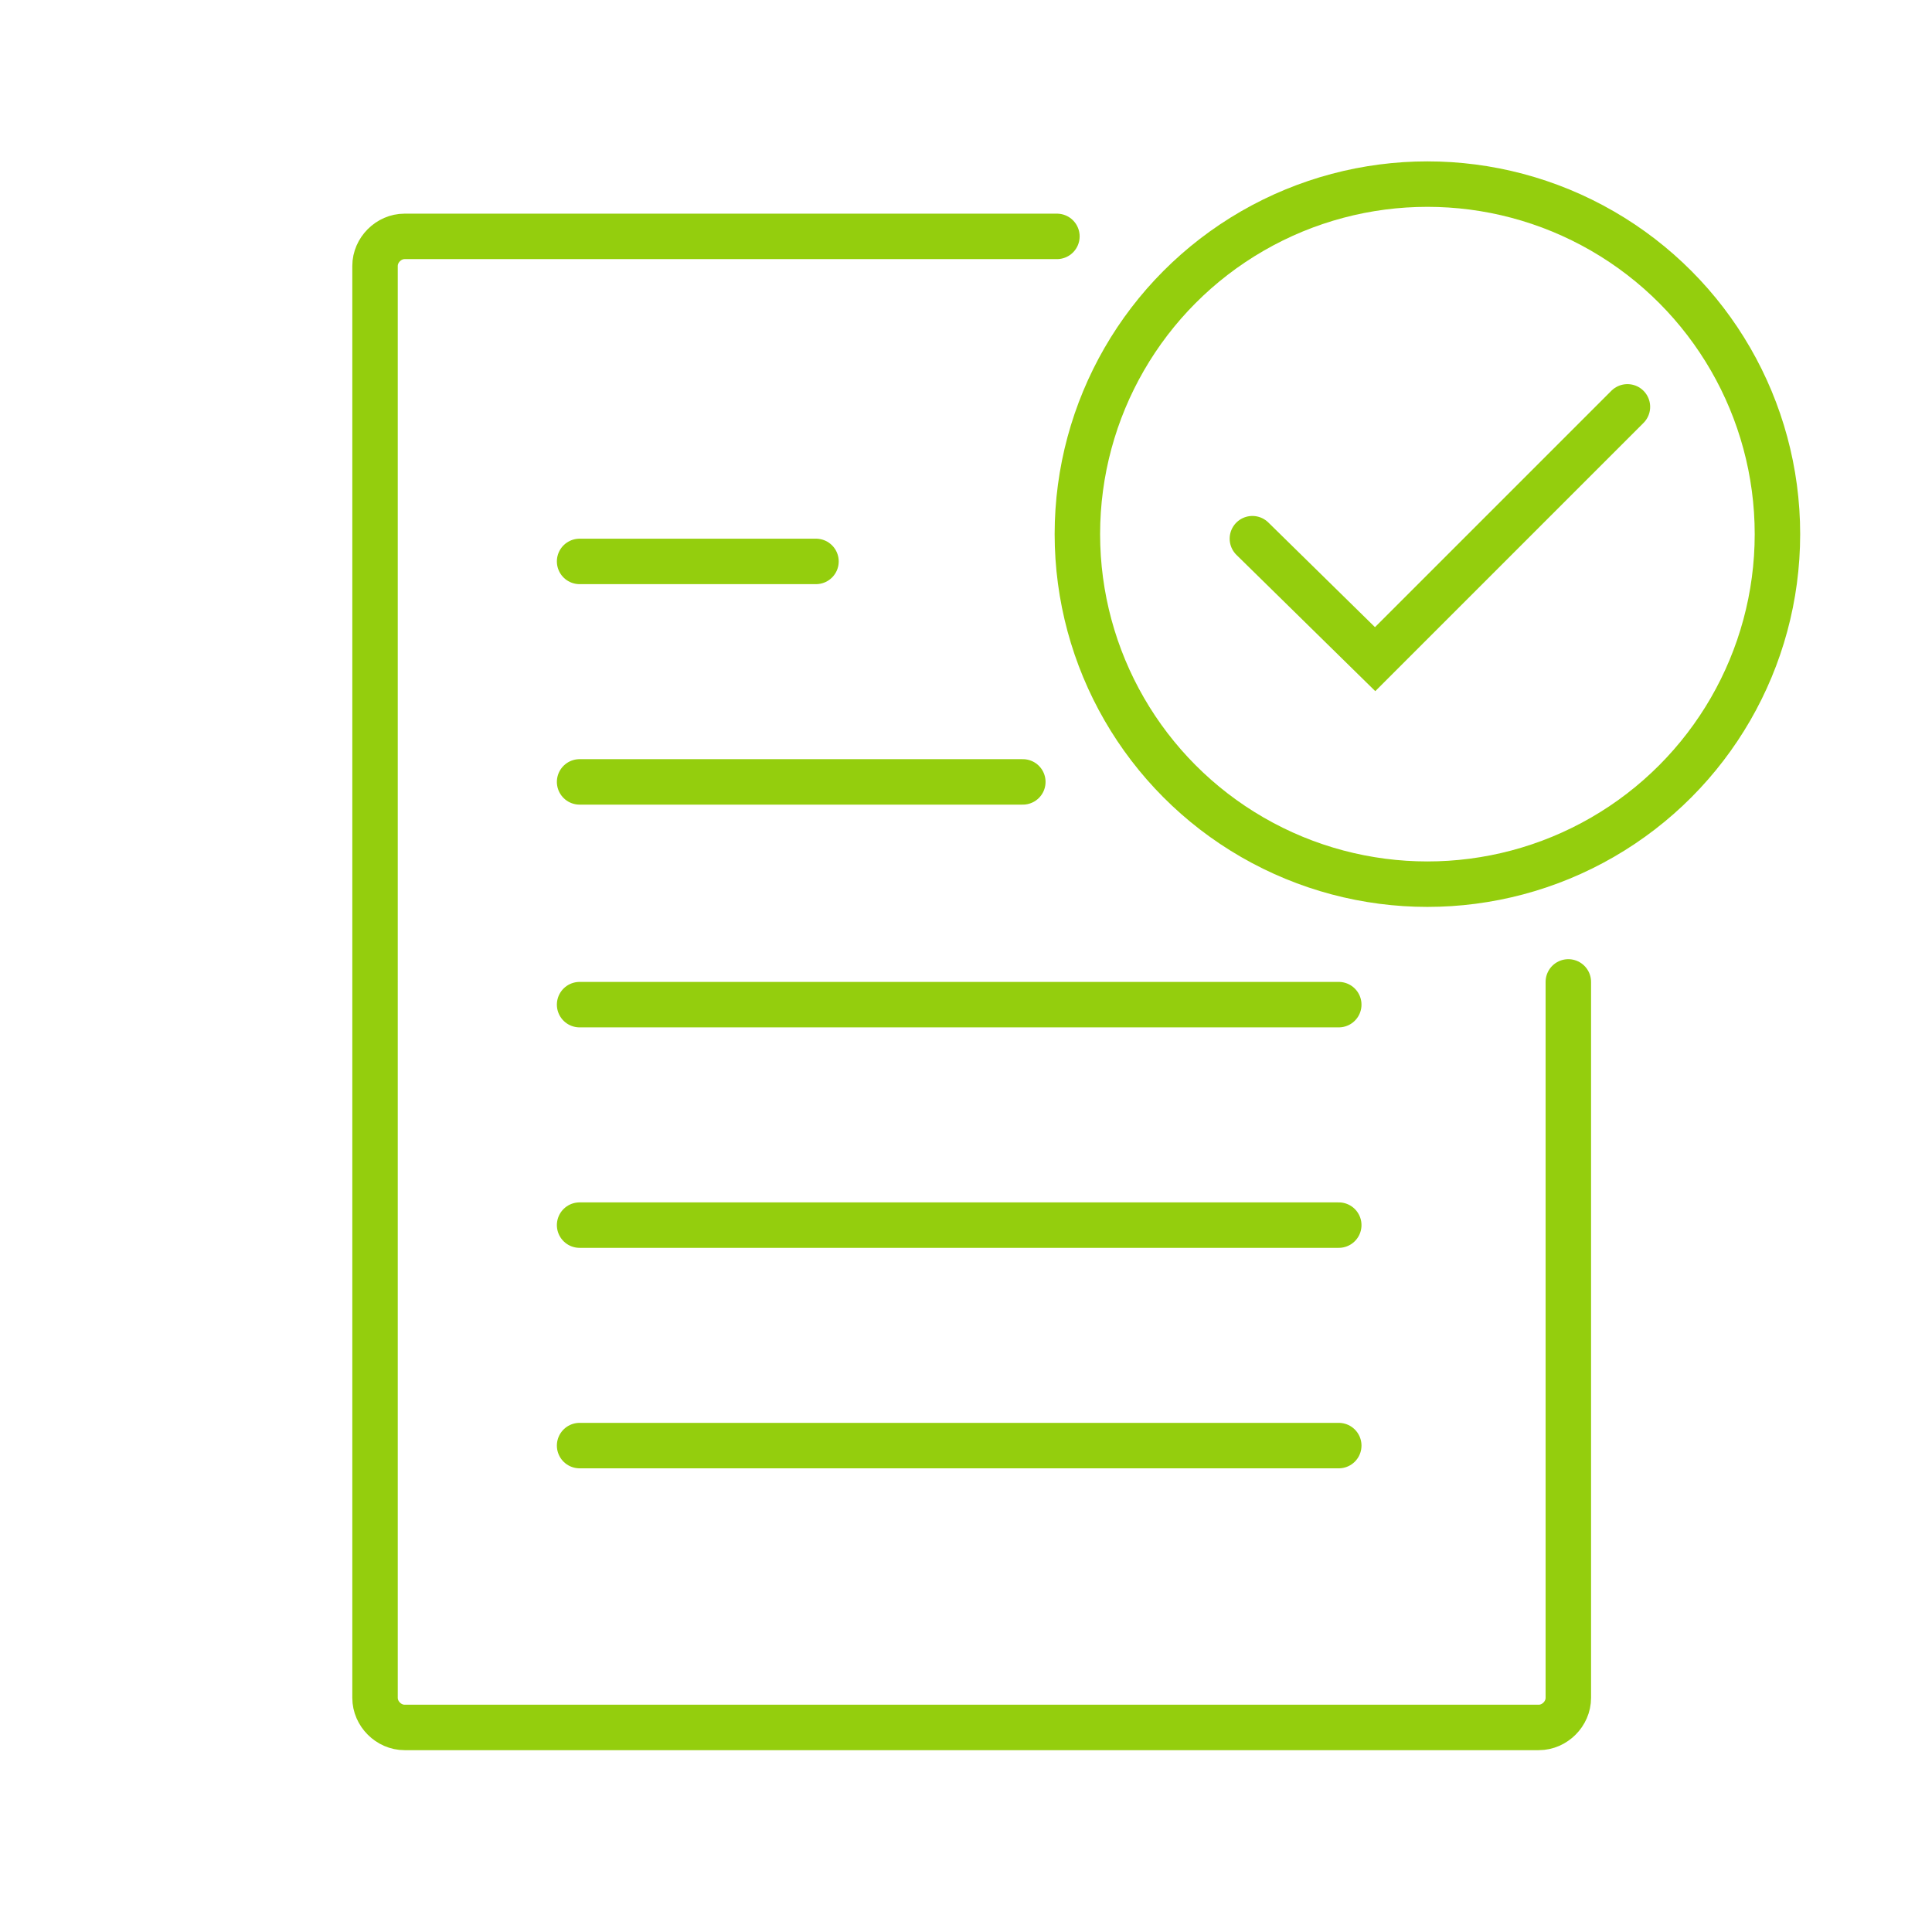 <?xml version="1.0" encoding="utf-8"?>
<!-- Generator: Adobe Illustrator 28.1.0, SVG Export Plug-In . SVG Version: 6.00 Build 0)  -->
<svg version="1.1" id="Capa_1" xmlns="http://www.w3.org/2000/svg" xmlns:xlink="http://www.w3.org/1999/xlink" x="0px" y="0px"
	 viewBox="0 0 85 85" style="enable-background:new 0 0 85 85;" xml:space="preserve">
<style type="text/css">
	.st0{fill:none;stroke:#94CE0D;stroke-width:2;stroke-linecap:round;stroke-miterlimit:10;}
	.st1{fill-rule:evenodd;clip-rule:evenodd;fill:none;stroke:#94CE0D;stroke-width:2;stroke-linecap:round;stroke-miterlimit:10;}
</style>
<g>
	<g>
		<path class="st0" d="M69,43.2v31.5c0,0.7-0.6,1.3-1.3,1.3H17.8c-0.7,0-1.3-0.6-1.3-1.3V11.7c0-0.7,0.6-1.3,1.3-1.3h28.7"/>
		<line class="st0" x1="25.5" y1="24.7" x2="35.9" y2="24.7"/>
		<line class="st0" x1="25.5" y1="44.2" x2="58.9" y2="44.2"/>
		<line class="st0" x1="25.5" y1="63.6" x2="58.9" y2="63.6"/>
		<line class="st0" x1="25.5" y1="53.9" x2="58.9" y2="53.9"/>
		<line class="st0" x1="25.5" y1="34.4" x2="45" y2="34.4"/>
	</g>
	<circle class="st0" cx="62.8" cy="23.5" r="15.4"/>
</g>
<polyline class="st1" points="55.1,23.7 60.5,29 71.6,17.9 "/>
</svg>
